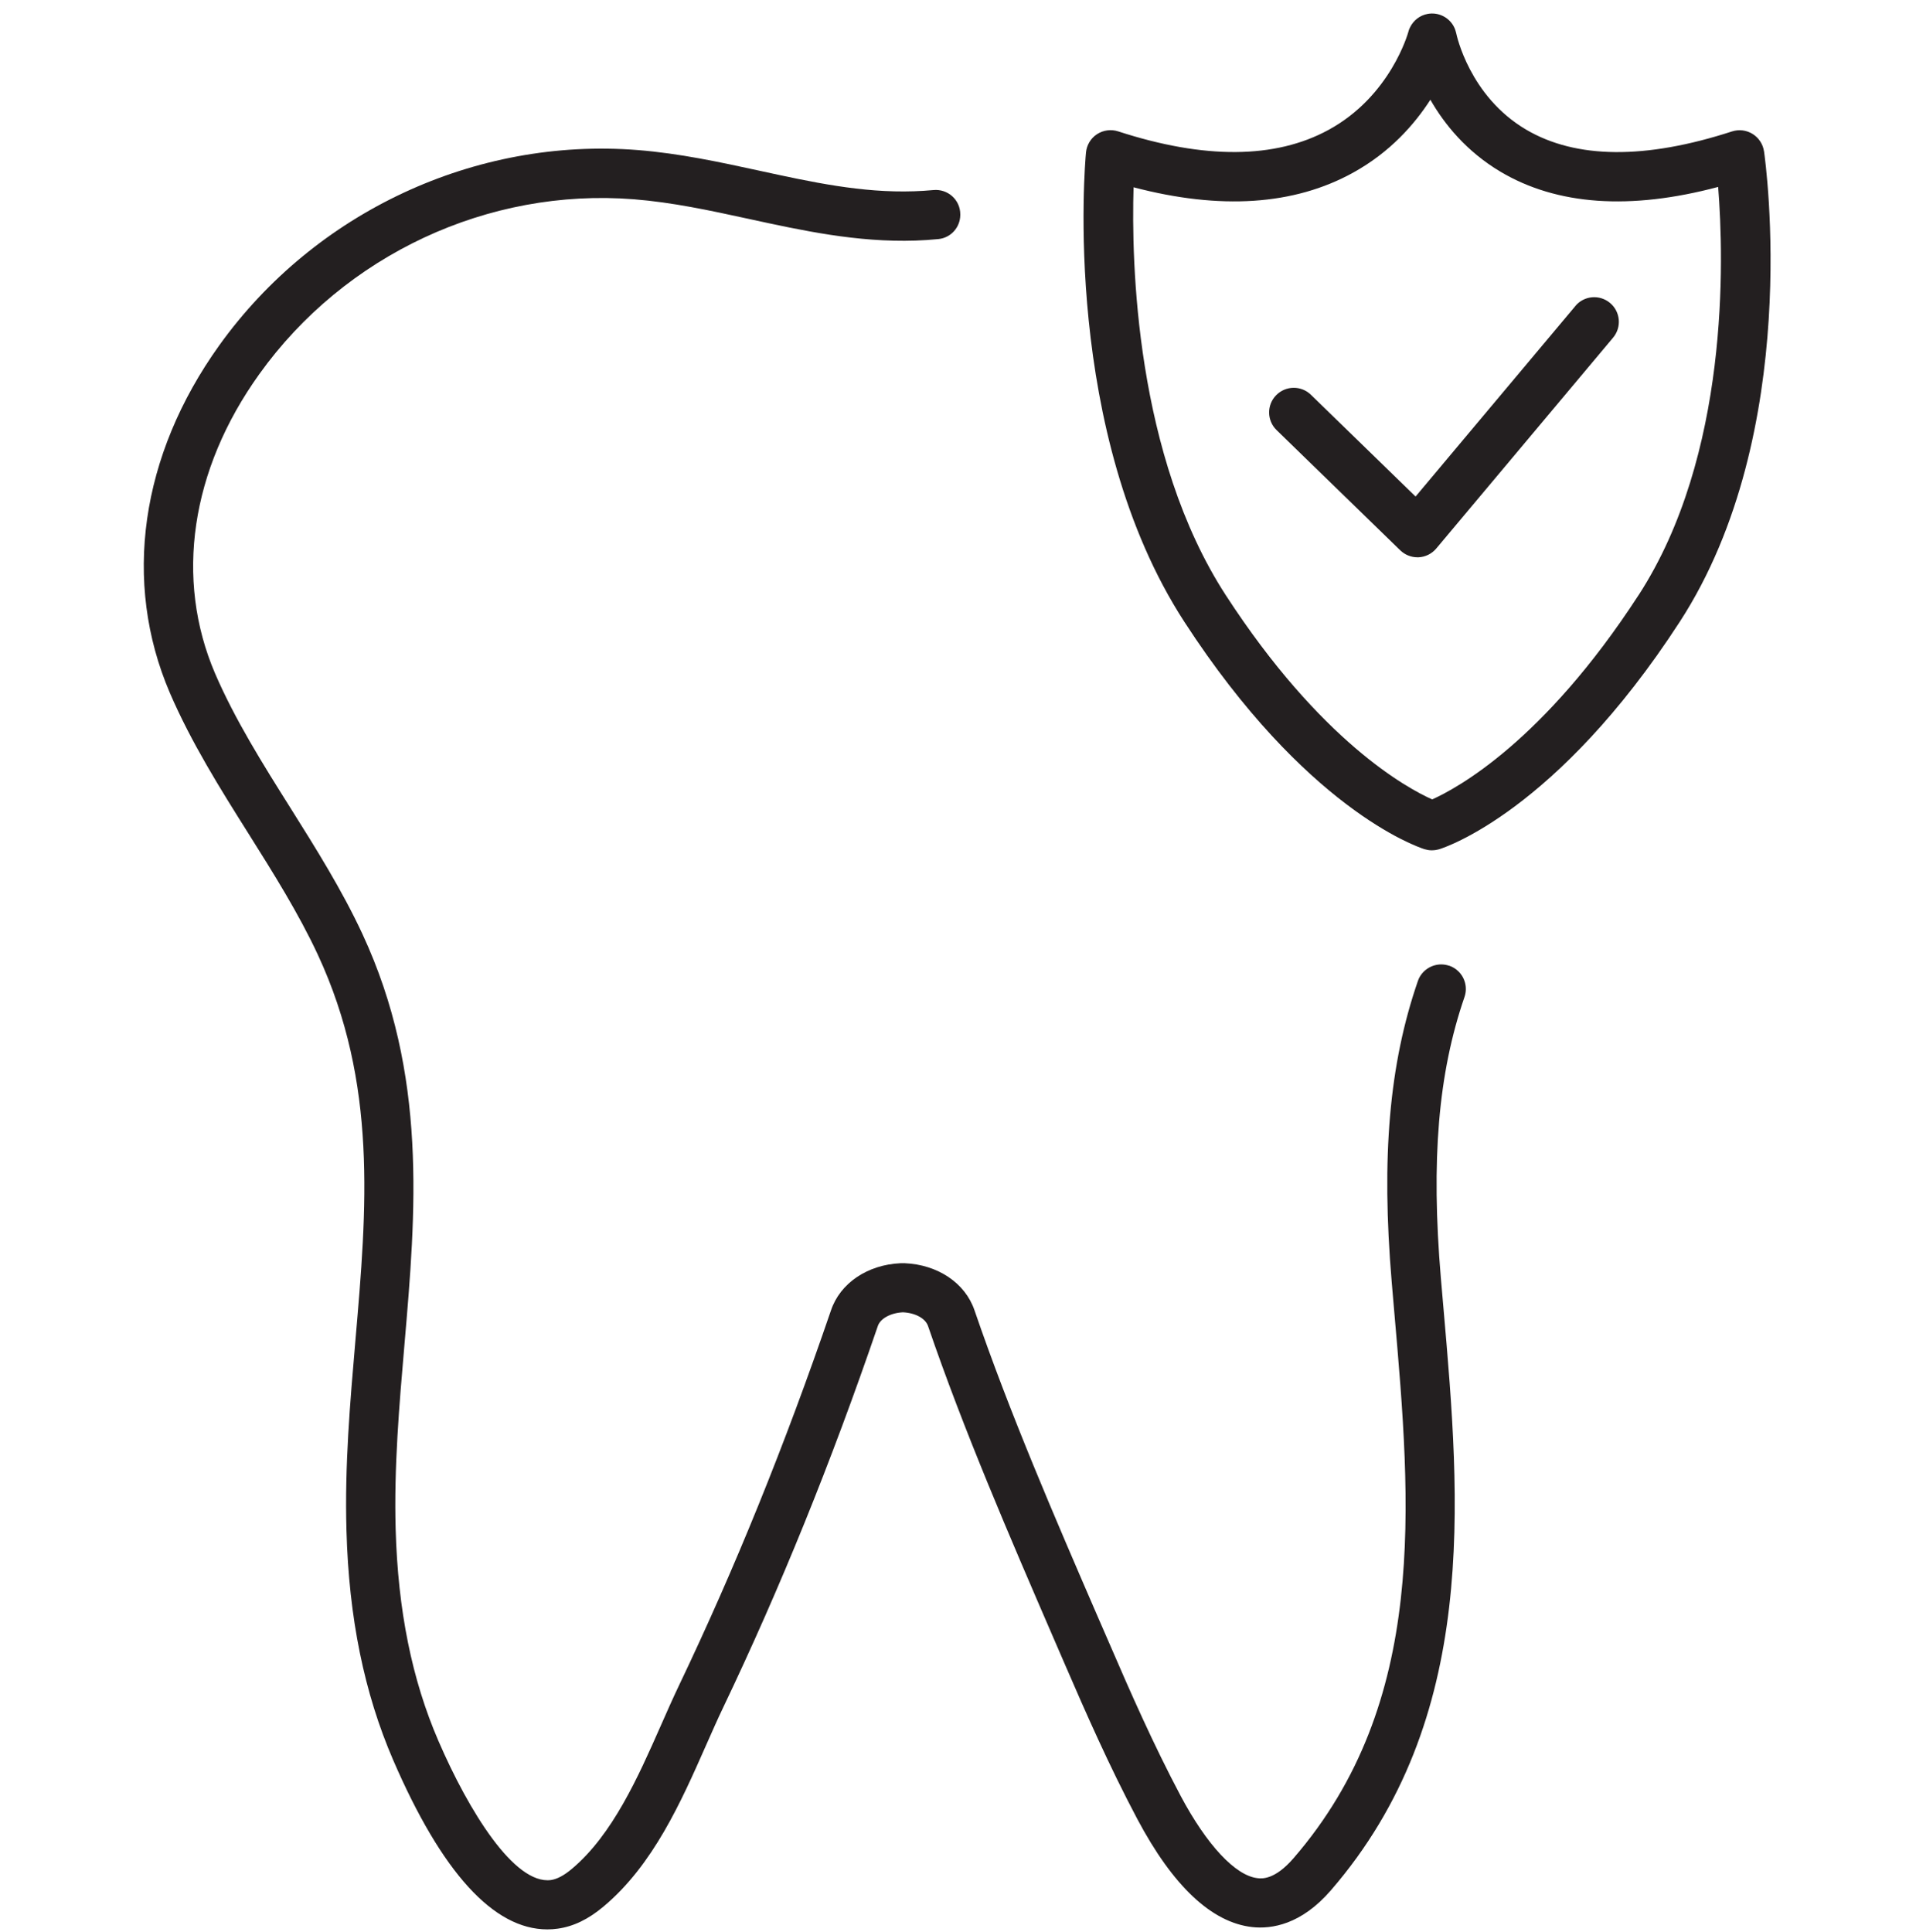 <svg width="120" height="121" viewBox="0 0 120 121" fill="none" xmlns="http://www.w3.org/2000/svg">
<g clip-path="url(#clip0_4_21)">
<path d="M90.764 60.489C90.139 60.275 89.472 60.485 89.073 60.964C88.956 61.103 88.862 61.265 88.802 61.446C87.005 66.652 86.504 72.46 87.163 80.291C87.216 80.943 87.276 81.602 87.332 82.265C88.376 94.244 89.457 106.626 81.015 116.386C79.829 117.757 79.026 117.666 78.759 117.636C77.377 117.482 75.58 115.557 73.949 112.491C72.242 109.274 70.777 105.94 69.538 103.066L68.792 101.352C66.065 95.054 63.251 88.545 61.032 82.066C60.452 80.363 58.738 79.21 56.666 79.12H56.636C56.569 79.116 56.505 79.116 56.437 79.12H56.41C54.335 79.21 52.621 80.367 52.048 82.066C49.148 90.537 46.029 98.233 42.507 105.605C42.13 106.4 41.765 107.221 41.381 108.095C39.968 111.293 38.371 114.913 35.809 117.06C35.32 117.47 34.89 117.696 34.506 117.753C32.216 118.054 29.364 113.447 27.454 109.029C25.797 105.19 24.923 100.859 24.78 95.781C24.671 91.886 25.006 87.995 25.33 84.232C26.046 75.914 26.792 67.315 22.701 58.504C21.416 55.739 19.77 53.117 18.177 50.582C16.47 47.87 14.711 45.064 13.472 42.186C10.933 36.268 11.939 29.428 16.241 23.431C21.597 15.957 30.581 11.761 39.697 12.481C42.108 12.673 44.428 13.174 46.888 13.709C50.225 14.436 53.676 15.189 57.337 15.069C57.8 15.053 58.279 15.023 58.772 14.974C59.548 14.899 60.139 14.243 60.143 13.464V13.43C60.147 12.522 59.364 11.818 58.459 11.904C58.041 11.942 57.638 11.968 57.243 11.98C53.966 12.089 50.847 11.407 47.543 10.688C45.095 10.156 42.56 9.607 39.942 9.399C29.76 8.593 19.721 13.279 13.736 21.627C8.79 28.524 7.66 36.46 10.639 43.399C11.973 46.499 13.796 49.407 15.566 52.217C17.111 54.673 18.704 57.212 19.906 59.796C23.65 67.861 22.976 75.681 22.26 83.957C21.929 87.806 21.582 91.788 21.699 95.856C21.849 101.333 22.81 106.038 24.626 110.242C27.669 117.282 30.913 120.845 34.28 120.845C34.495 120.845 34.706 120.83 34.924 120.8C35.907 120.665 36.849 120.213 37.798 119.414C40.913 116.807 42.665 112.833 44.213 109.33C44.59 108.483 44.94 107.68 45.302 106.927C48.873 99.446 52.041 91.641 54.979 83.053C55.137 82.582 55.785 82.231 56.55 82.194C57.329 82.231 57.959 82.574 58.124 83.056C60.381 89.648 63.225 96.218 65.971 102.572L66.713 104.286C67.978 107.213 69.47 110.611 71.229 113.93C73.463 118.133 75.877 120.409 78.42 120.699C79.644 120.834 81.494 120.548 83.351 118.401C92.647 107.658 91.457 94.025 90.41 81.994C90.353 81.335 90.297 80.68 90.24 80.028C89.619 72.652 90.075 67.228 91.721 62.448C91.924 61.86 91.751 61.235 91.333 60.832C91.175 60.681 90.986 60.561 90.768 60.485L90.764 60.489Z" fill="#231F20"/>
<path d="M110.48 9.478C110.416 9.03 110.152 8.631 109.768 8.39C109.38 8.149 108.909 8.092 108.476 8.232C103.044 9.995 98.704 9.957 95.582 8.119C92.018 6.02 91.22 2.156 91.209 2.103C91.209 2.088 91.201 2.073 91.197 2.058C91.193 2.035 91.186 2.009 91.178 1.986C91.171 1.956 91.159 1.926 91.152 1.9C91.148 1.884 91.141 1.869 91.137 1.854C91.122 1.82 91.111 1.783 91.096 1.749C91.096 1.741 91.088 1.734 91.084 1.726C91.065 1.685 91.046 1.647 91.024 1.61C91.024 1.61 91.024 1.606 91.02 1.602C90.7 1.063 90.067 0.751 89.415 0.871C88.918 0.962 88.526 1.282 88.316 1.704C88.316 1.707 88.312 1.711 88.308 1.719C88.289 1.756 88.27 1.798 88.255 1.839C88.255 1.851 88.248 1.858 88.244 1.869C88.233 1.907 88.221 1.941 88.21 1.979C88.21 1.986 88.203 1.997 88.203 2.005C88.191 2.046 87.106 6.013 83.204 8.137C79.874 9.953 75.441 9.987 70.031 8.228C69.587 8.085 69.097 8.149 68.705 8.405C68.314 8.661 68.061 9.083 68.016 9.55C67.948 10.262 66.483 27.104 74.186 38.962C81.735 50.586 88.639 53.001 89.208 53.185C89.208 53.185 89.208 53.185 89.212 53.185C89.223 53.185 89.235 53.193 89.238 53.193C89.276 53.204 89.314 53.208 89.351 53.219C89.385 53.227 89.419 53.238 89.457 53.242C89.525 53.253 89.589 53.257 89.657 53.257C89.668 53.257 89.679 53.257 89.691 53.257C89.77 53.257 89.849 53.249 89.928 53.238C89.943 53.238 89.962 53.23 89.977 53.227C90.033 53.215 90.086 53.208 90.142 53.189C90.44 53.099 97.484 50.839 105.199 38.954C112.924 27.058 110.581 10.175 110.48 9.463V9.478ZM102.615 37.289C96.674 46.439 91.261 49.369 89.698 50.07C88.12 49.366 82.714 46.431 76.778 37.289C71.097 28.543 70.856 16.36 70.996 11.731C76.435 13.159 81.049 12.854 84.737 10.819C87.061 9.539 88.594 7.787 89.585 6.247C90.455 7.768 91.834 9.478 93.97 10.752C97.51 12.857 102.091 13.178 107.609 11.708C107.971 16.255 108.314 28.516 102.615 37.293V37.289Z" fill="#231F20"/>
<path d="M98.667 19.167L88.658 31.1L82.104 24.727C81.494 24.131 80.518 24.147 79.923 24.757C79.328 25.367 79.343 26.346 79.953 26.938L87.698 34.468C87.988 34.746 88.372 34.905 88.771 34.905C88.798 34.905 88.824 34.905 88.85 34.905C89.28 34.882 89.679 34.682 89.954 34.355L101.029 21.148C101.575 20.497 101.492 19.521 100.837 18.975C100.185 18.428 99.209 18.511 98.663 19.167H98.667Z" fill="#231F20"/>
</g>
<defs>
<clipPath id="clip0_4_21">
<rect width="120" height="120" fill="white" transform="translate(0.005 0.845)"/>
</clipPath>
</defs>
</svg>
